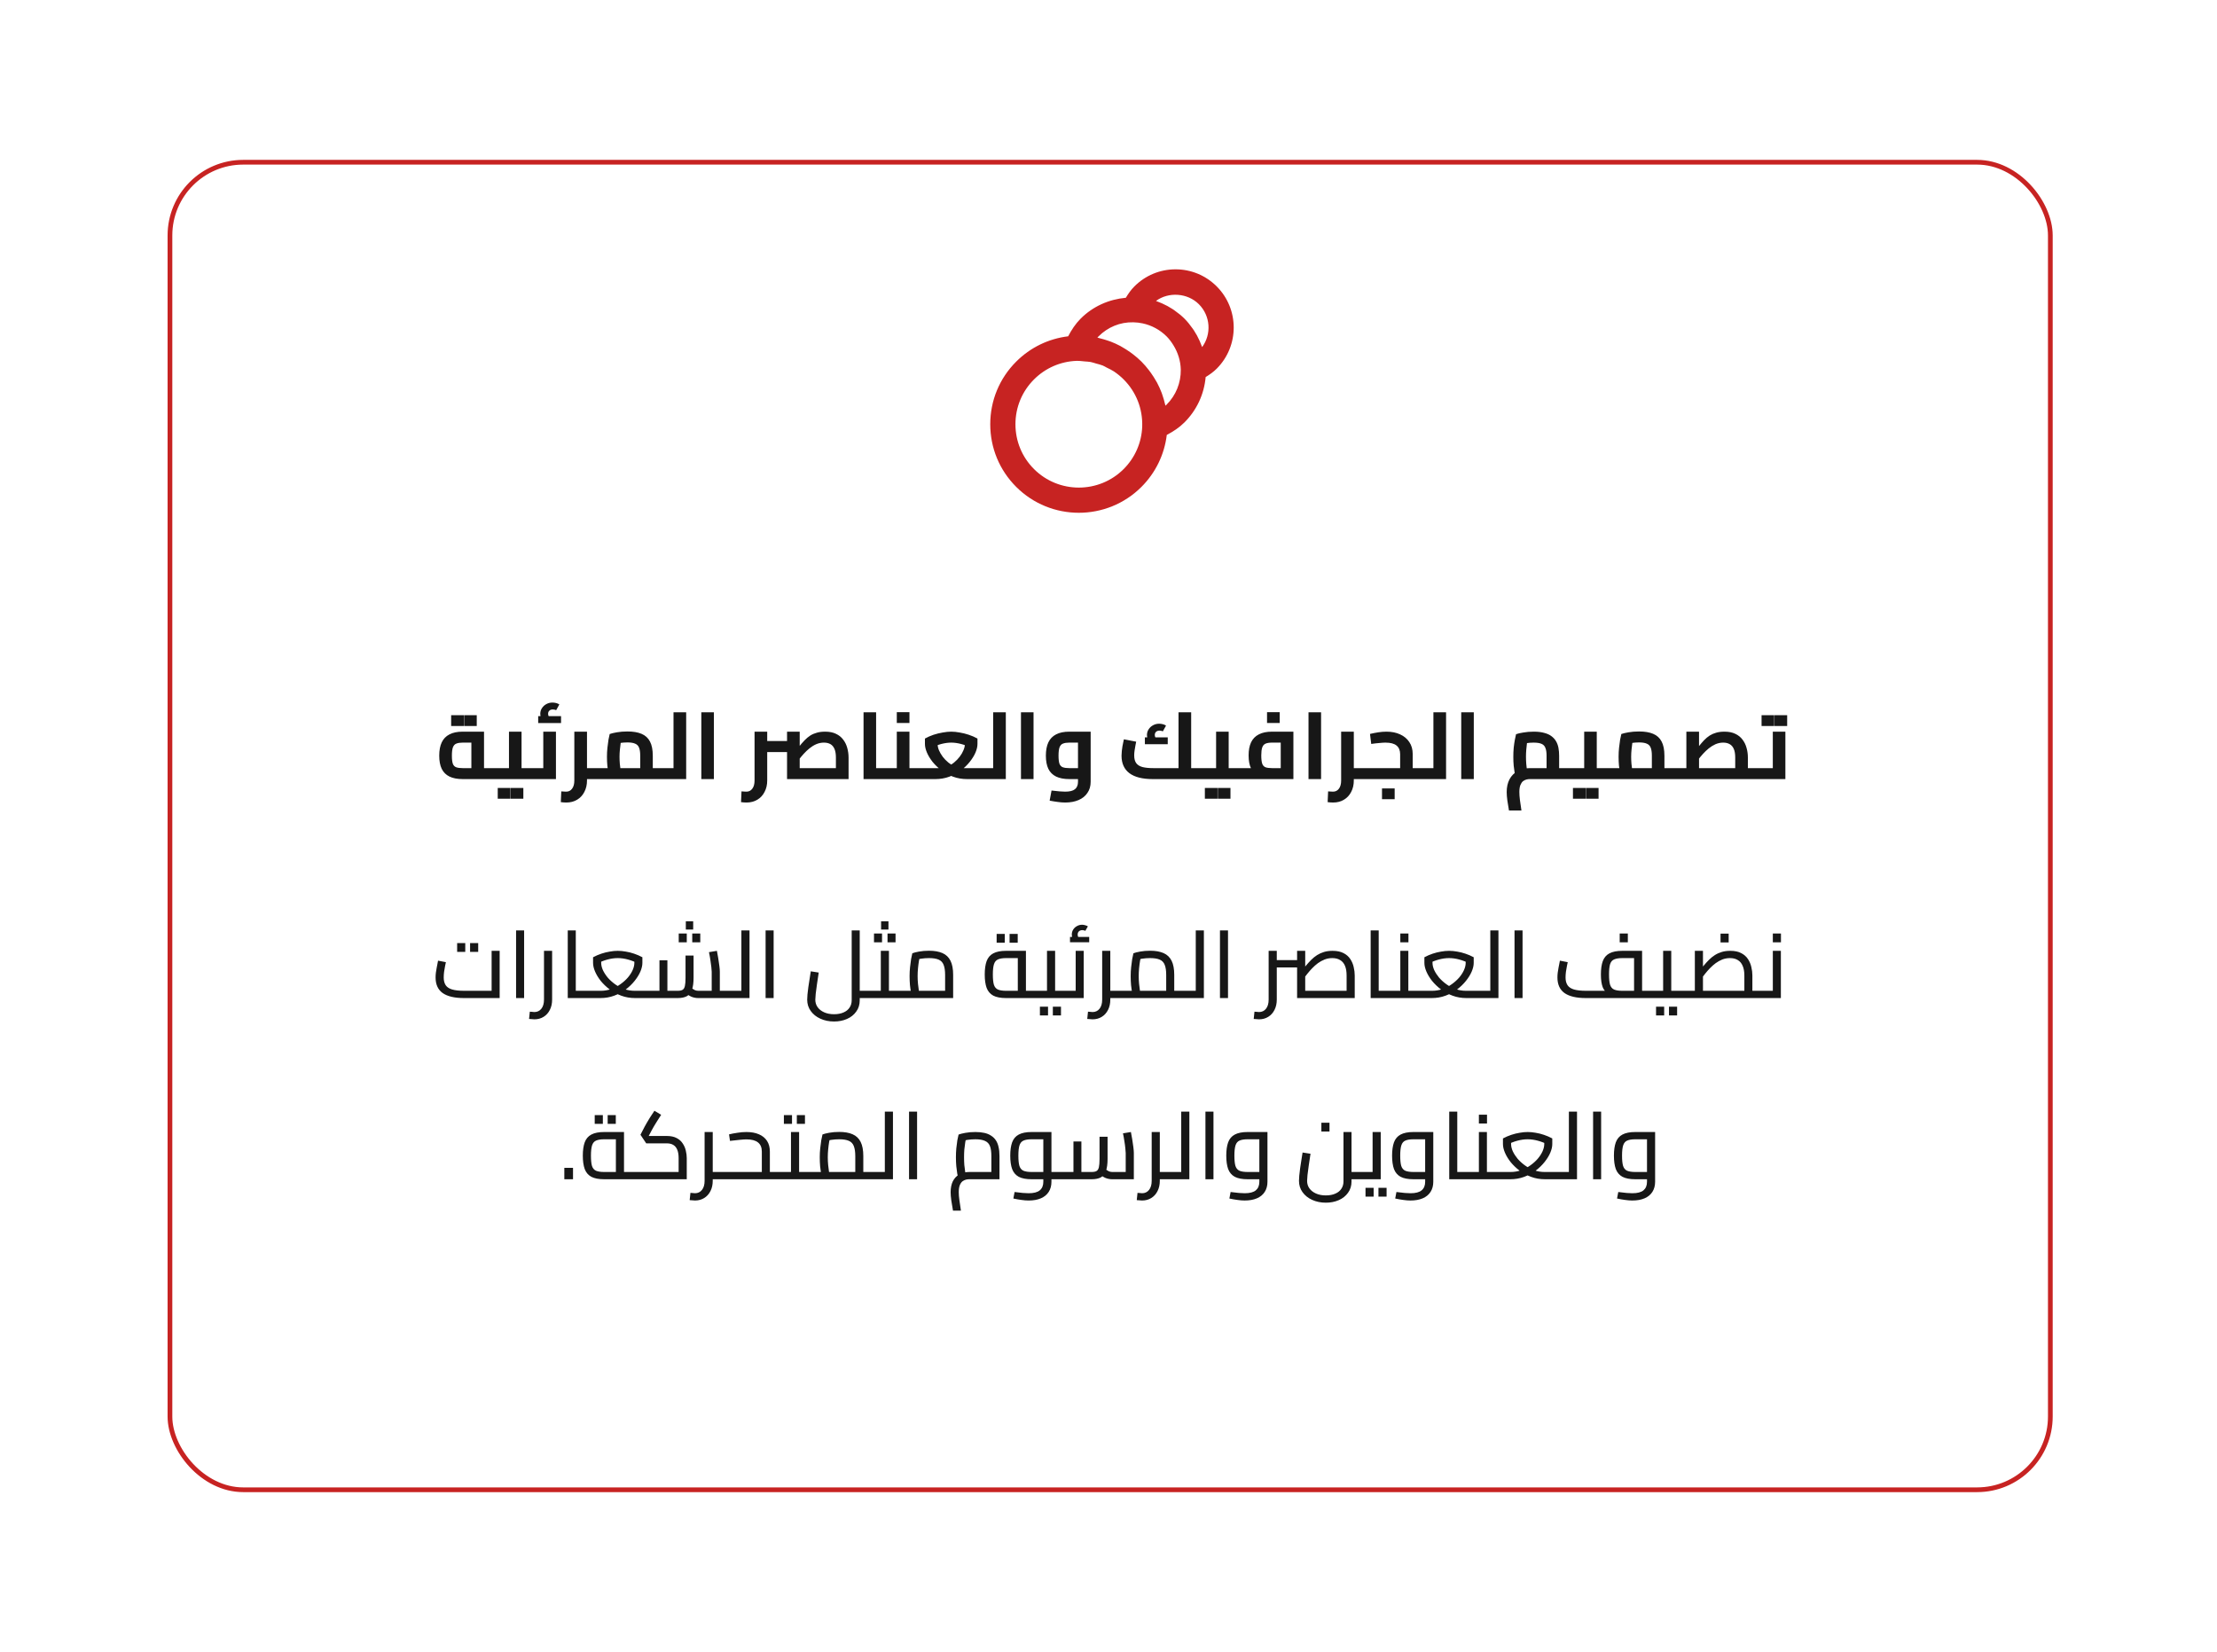 <svg width="208" height="155" viewBox="0 0 208 155" fill="none" xmlns="http://www.w3.org/2000/svg">
<g filter="url(#filter0_d_546_9280)">
<rect x="15.724" y="10" width="176.862" height="125" rx="7.092" fill="white"/>
<rect x="15.945" y="10.222" width="176.418" height="124.557" rx="6.871" stroke="#C72322" stroke-width="0.443"/>
<path d="M95.34 40.682C96.96 42.302 99.088 43.112 101.216 43.112C103.345 43.112 105.472 42.302 107.093 40.682C108.419 39.356 109.245 37.647 109.468 35.806C110.071 35.492 110.639 35.12 111.126 34.633C112.279 33.48 112.97 31.992 113.116 30.377C113.491 30.151 113.844 29.898 114.151 29.592C116.279 27.463 116.279 24 114.151 21.871C113.117 20.838 111.747 20.27 110.291 20.27C108.833 20.27 107.462 20.839 106.43 21.871C106.116 22.186 105.858 22.551 105.627 22.938C104.026 23.087 102.538 23.746 101.387 24.896C100.901 25.384 100.53 25.952 100.215 26.554C98.376 26.776 96.666 27.602 95.34 28.929C93.77 30.497 92.906 32.584 92.906 34.806C92.906 37.026 93.77 39.113 95.34 40.682ZM112.479 23.543C113.573 24.637 113.675 26.354 112.785 27.565C112.742 27.437 112.685 27.316 112.634 27.191C112.608 27.125 112.583 27.058 112.554 26.992C112.401 26.646 112.22 26.314 112.012 25.996C111.971 25.934 111.928 25.876 111.885 25.816C111.658 25.492 111.411 25.18 111.126 24.895C110.841 24.61 110.529 24.363 110.205 24.135C110.145 24.093 110.087 24.049 110.025 24.009C109.706 23.8 109.372 23.618 109.024 23.465C108.961 23.437 108.897 23.414 108.833 23.388C108.708 23.337 108.585 23.28 108.456 23.236C109.638 22.362 111.417 22.482 112.479 23.543ZM103.06 26.567C103.932 25.694 105.086 25.209 106.332 25.24C106.628 25.246 106.919 25.28 107.202 25.341C108.051 25.523 108.83 25.944 109.455 26.567C109.708 26.821 109.916 27.108 110.1 27.407C110.518 28.088 110.763 28.865 110.782 29.685C110.796 30.927 110.326 32.09 109.455 32.961C109.419 32.997 109.383 33.031 109.347 33.065C109.336 33.009 109.313 32.957 109.3 32.902C109.236 32.625 109.157 32.353 109.065 32.085C109.039 32.01 109.017 31.933 108.988 31.859C108.864 31.531 108.72 31.212 108.555 30.903C108.52 30.837 108.478 30.774 108.441 30.709C108.3 30.461 108.145 30.219 107.977 29.985C107.919 29.904 107.862 29.824 107.801 29.745C107.582 29.462 107.351 29.186 107.093 28.929C106.838 28.674 106.565 28.445 106.285 28.228C106.197 28.16 106.107 28.096 106.016 28.032C105.805 27.881 105.588 27.743 105.365 27.614C105.274 27.561 105.185 27.503 105.092 27.454C104.8 27.3 104.501 27.164 104.194 27.047C104.082 27.004 103.967 26.97 103.853 26.932C103.63 26.858 103.404 26.792 103.175 26.737C103.101 26.719 103.031 26.689 102.957 26.674C102.99 26.638 103.025 26.602 103.06 26.567ZM97.011 30.6C98.081 29.53 99.5 28.911 101.002 28.859C101.264 28.851 101.514 28.888 101.768 28.911C101.953 28.928 102.142 28.931 102.323 28.965C102.497 28.997 102.659 29.059 102.828 29.106C103.043 29.166 103.262 29.215 103.468 29.299C103.599 29.352 103.718 29.433 103.845 29.496C104.067 29.606 104.294 29.708 104.502 29.846C104.827 30.065 105.136 30.314 105.421 30.6C106.596 31.775 107.214 33.343 107.163 35.018C107.109 36.522 106.492 37.94 105.421 39.011C103.104 41.328 99.329 41.328 97.011 39.011C95.888 37.888 95.27 36.394 95.27 34.805C95.27 33.217 95.888 31.723 97.011 30.6Z" fill="#C72322"/>
<path d="M43.408 68.099C42.906 68.099 42.492 68.019 42.167 67.86C41.842 67.7 41.6 67.458 41.44 67.133C41.286 66.808 41.209 66.397 41.209 65.901C41.209 65.404 41.286 64.991 41.44 64.66C41.6 64.323 41.842 64.072 42.167 63.906C42.492 63.735 42.906 63.649 43.408 63.649H45.412V67.541H44.224V64.42L44.516 64.677H43.408C43.166 64.677 42.971 64.707 42.823 64.766C42.675 64.819 42.566 64.934 42.495 65.112C42.43 65.283 42.397 65.546 42.397 65.901C42.397 66.238 42.427 66.492 42.486 66.663C42.551 66.829 42.657 66.938 42.805 66.991C42.953 67.044 43.154 67.071 43.408 67.071H46.343V68.099H43.408ZM46.343 68.099V67.071C46.413 67.071 46.461 67.118 46.484 67.213C46.508 67.301 46.52 67.425 46.52 67.585C46.52 67.739 46.508 67.863 46.484 67.957C46.461 68.052 46.413 68.099 46.343 68.099ZM42.327 63.117V62.106H43.514V63.117H42.327ZM43.541 63.117V62.106H44.729V63.117H43.541ZM48.932 68.099V67.071H50.041V68.099H48.932ZM50.041 68.099V67.071C50.111 67.071 50.159 67.118 50.182 67.213C50.206 67.301 50.218 67.425 50.218 67.585C50.218 67.739 50.206 67.863 50.182 67.957C50.159 68.052 50.111 68.099 50.041 68.099ZM46.344 68.099V67.071H48.445L47.753 67.647V63.649H48.932V68.099H46.344ZM46.344 68.099C46.273 68.099 46.225 68.052 46.202 67.957C46.178 67.863 46.166 67.739 46.166 67.585C46.166 67.425 46.178 67.301 46.202 67.213C46.225 67.118 46.273 67.071 46.344 67.071V68.099ZM46.698 69.943V68.933H47.886V69.943H46.698ZM47.913 69.943V68.933H49.101V69.943H47.913ZM50.041 68.099V67.071H51.663L50.971 67.647V63.649H52.159V68.099H50.041ZM50.041 68.099C49.969 68.099 49.922 68.052 49.899 67.957C49.875 67.863 49.863 67.739 49.863 67.585C49.863 67.425 49.875 67.301 49.899 67.213C49.922 67.118 49.969 67.071 50.041 67.071V68.099ZM51.033 62.771C50.921 62.635 50.835 62.505 50.776 62.381C50.717 62.257 50.688 62.124 50.688 61.982C50.688 61.781 50.741 61.601 50.847 61.441C50.954 61.276 51.093 61.149 51.264 61.06C51.435 60.966 51.624 60.919 51.831 60.919C51.944 60.919 52.059 60.933 52.177 60.963C52.295 60.992 52.396 61.037 52.478 61.096L52.177 61.636C52.124 61.607 52.071 61.589 52.017 61.583C51.97 61.572 51.92 61.566 51.867 61.566C51.725 61.566 51.615 61.604 51.539 61.681C51.462 61.752 51.423 61.849 51.423 61.973C51.423 62.044 51.438 62.112 51.468 62.177C51.497 62.242 51.542 62.313 51.601 62.39L51.033 62.771ZM50.493 62.842V62.195H52.638V62.842H50.493ZM54.859 68.099V67.071H56.002V68.099H54.859ZM53.139 70.298C53.062 70.298 52.98 70.295 52.891 70.289C52.802 70.283 52.711 70.274 52.616 70.262L52.66 69.252C52.755 69.258 52.844 69.264 52.926 69.269C53.015 69.275 53.08 69.278 53.121 69.278C53.352 69.278 53.535 69.187 53.671 69.004C53.813 68.82 53.884 68.563 53.884 68.232V63.649H55.072V68.232C55.072 68.634 54.989 68.992 54.824 69.305C54.664 69.618 54.439 69.861 54.15 70.032C53.86 70.209 53.523 70.298 53.139 70.298ZM56.002 68.099V67.071C56.074 67.071 56.121 67.118 56.144 67.213C56.168 67.301 56.18 67.425 56.18 67.585C56.18 67.739 56.168 67.863 56.144 67.957C56.121 68.052 56.074 68.099 56.002 68.099ZM61.245 68.099V67.071H62.184V68.099H61.245ZM56.005 68.099V67.071H60.606L60.066 67.532V65.901C60.066 65.582 60.03 65.333 59.959 65.156C59.888 64.973 59.764 64.846 59.587 64.775C59.416 64.698 59.176 64.66 58.869 64.66C58.627 64.66 58.387 64.677 58.151 64.713C57.92 64.742 57.74 64.784 57.61 64.837L58.346 64.145C58.31 64.281 58.275 64.453 58.239 64.66C58.21 64.866 58.183 65.088 58.16 65.325C58.136 65.555 58.124 65.782 58.124 66.007C58.124 66.214 58.133 66.43 58.151 66.654C58.175 66.879 58.198 67.077 58.222 67.248C58.251 67.42 58.275 67.538 58.293 67.603L57.167 67.913C57.143 67.83 57.114 67.695 57.078 67.505C57.043 67.316 57.01 67.092 56.981 66.832C56.957 66.572 56.945 66.297 56.945 66.007C56.945 65.712 56.96 65.428 56.989 65.156C57.019 64.878 57.052 64.63 57.087 64.411C57.128 64.187 57.167 64.007 57.202 63.871C57.344 63.817 57.566 63.764 57.867 63.711C58.169 63.658 58.502 63.631 58.869 63.631C59.401 63.631 59.841 63.705 60.19 63.853C60.544 64.001 60.807 64.24 60.979 64.571C61.156 64.902 61.245 65.348 61.245 65.91V68.099H56.005ZM56.005 68.099C55.934 68.099 55.887 68.052 55.864 67.957C55.84 67.863 55.828 67.739 55.828 67.585C55.828 67.425 55.84 67.301 55.864 67.213C55.887 67.118 55.934 67.071 56.005 67.071V68.099ZM62.184 68.099V67.071C62.255 67.071 62.303 67.118 62.326 67.213C62.35 67.301 62.362 67.425 62.362 67.585C62.362 67.739 62.35 67.863 62.326 67.957C62.303 68.052 62.255 68.099 62.184 68.099ZM63.189 68.099V61.832H64.377V68.099H63.189ZM62.187 68.099V67.071H63.189V68.099H62.187ZM62.187 68.099C62.116 68.099 62.069 68.052 62.045 67.957C62.021 67.863 62.01 67.739 62.01 67.585C62.01 67.425 62.021 67.301 62.045 67.213C62.069 67.118 62.116 67.071 62.187 67.071V68.099ZM65.798 68.099V61.832H66.978V68.099H65.798ZM75.029 68.099V67.071H79.427L78.425 67.94V66.078C78.425 65.741 78.38 65.472 78.292 65.271C78.203 65.064 78.076 64.914 77.911 64.819C77.745 64.725 77.541 64.677 77.299 64.677C77.045 64.677 76.802 64.728 76.572 64.828C76.347 64.928 76.138 65.058 75.942 65.218C75.748 65.378 75.567 65.549 75.402 65.732C75.236 65.915 75.088 66.093 74.959 66.264C74.828 66.43 74.716 66.572 74.622 66.69L74.356 65.83C74.58 65.552 74.781 65.298 74.959 65.067C75.142 64.837 75.319 64.633 75.49 64.456C75.662 64.278 75.839 64.131 76.022 64.012C76.211 63.894 76.418 63.806 76.643 63.746C76.867 63.681 77.127 63.649 77.423 63.649C77.819 63.649 78.156 63.717 78.434 63.853C78.711 63.983 78.936 64.163 79.107 64.394C79.285 64.624 79.412 64.884 79.489 65.174C79.571 65.463 79.613 65.765 79.613 66.078V68.099H75.029ZM71.98 65.564V64.527H73.841V65.564H71.98ZM73.841 68.099V63.649H75.029V68.099H73.841ZM70.047 70.298C69.97 70.298 69.888 70.295 69.799 70.289C69.71 70.283 69.619 70.274 69.524 70.262L69.568 69.252C69.663 69.258 69.752 69.264 69.834 69.269C69.923 69.275 69.988 69.278 70.029 69.278C70.26 69.278 70.443 69.187 70.579 69.004C70.721 68.82 70.792 68.563 70.792 68.232V63.649H71.98V68.232C71.98 68.634 71.897 68.992 71.731 69.305C71.572 69.618 71.347 69.861 71.058 70.032C70.768 70.209 70.431 70.298 70.047 70.298ZM82.197 68.099V67.071H83.208V68.099H82.197ZM81.018 68.099V61.832H82.197V68.099H81.018ZM83.208 68.099V67.071C83.279 67.071 83.326 67.118 83.35 67.213C83.374 67.301 83.385 67.425 83.385 67.585C83.385 67.739 83.374 67.863 83.35 67.957C83.326 68.052 83.279 68.099 83.208 68.099ZM85.326 68.099V67.071H86.257V68.099H85.326ZM83.207 68.099V67.071H84.83L84.138 67.647V63.649H85.326V68.099H83.207ZM83.207 68.099C83.136 68.099 83.089 68.052 83.065 67.957C83.042 67.863 83.03 67.739 83.03 67.585C83.03 67.425 83.042 67.301 83.065 67.213C83.089 67.118 83.136 67.071 83.207 67.071V68.099ZM86.257 68.099V67.071C86.328 67.071 86.375 67.118 86.399 67.213C86.422 67.301 86.434 67.425 86.434 67.585C86.434 67.739 86.422 67.863 86.399 67.957C86.375 68.052 86.328 68.099 86.257 68.099ZM84.138 62.833V61.823H85.326V62.833H84.138ZM86.255 68.099V67.071H88.134C88.388 67.071 88.633 67.024 88.87 66.929C89.106 66.829 89.322 66.699 89.517 66.539C89.718 66.374 89.892 66.193 90.04 65.998C90.194 65.797 90.312 65.593 90.395 65.386C90.483 65.18 90.528 64.985 90.528 64.801V64.234L91.095 65.174C90.788 65.008 90.475 64.884 90.155 64.801C89.836 64.719 89.532 64.677 89.242 64.677C88.959 64.677 88.654 64.719 88.329 64.801C88.01 64.884 87.7 65.008 87.398 65.174L87.966 64.234V64.801C87.966 64.985 88.007 65.18 88.09 65.386C88.178 65.593 88.297 65.797 88.444 65.998C88.592 66.193 88.766 66.374 88.967 66.539C89.168 66.699 89.387 66.829 89.623 66.929C89.86 67.024 90.102 67.071 90.35 67.071H92.177V68.099H90.723C90.262 68.099 89.83 68.025 89.428 67.878C89.026 67.73 88.663 67.535 88.338 67.293C88.013 67.044 87.732 66.775 87.496 66.486C87.265 66.19 87.088 65.898 86.964 65.608C86.84 65.313 86.778 65.044 86.778 64.801V64.296C87.032 64.154 87.301 64.036 87.584 63.941C87.874 63.847 88.161 63.776 88.444 63.729C88.734 63.675 89 63.649 89.242 63.649C89.49 63.649 89.756 63.675 90.04 63.729C90.324 63.776 90.608 63.847 90.891 63.941C91.181 64.036 91.453 64.154 91.707 64.296V64.801C91.707 65.044 91.645 65.313 91.521 65.608C91.397 65.898 91.216 66.19 90.98 66.486C90.749 66.775 90.472 67.044 90.147 67.293C89.821 67.535 89.458 67.73 89.056 67.878C88.654 68.025 88.223 68.099 87.762 68.099H86.255ZM86.255 68.099C86.184 68.099 86.136 68.052 86.113 67.957C86.089 67.863 86.077 67.739 86.077 67.585C86.077 67.425 86.089 67.301 86.113 67.213C86.136 67.118 86.184 67.071 86.255 67.071V68.099ZM92.177 68.099V67.071C92.248 67.071 92.295 67.118 92.319 67.213C92.342 67.301 92.354 67.425 92.354 67.585C92.354 67.739 92.342 67.863 92.319 67.957C92.295 68.052 92.248 68.099 92.177 68.099ZM93.178 68.099V61.832H94.366V68.099H93.178ZM92.176 68.099V67.071H93.178V68.099H92.176ZM92.176 68.099C92.105 68.099 92.058 68.052 92.034 67.957C92.011 67.863 91.999 67.739 91.999 67.585C91.999 67.425 92.011 67.301 92.034 67.213C92.058 67.118 92.105 67.071 92.176 67.071V68.099ZM95.788 68.099V61.832H96.967V68.099H95.788ZM99.932 70.298C99.713 70.298 99.483 70.28 99.241 70.245C99.004 70.215 98.75 70.174 98.478 70.121L98.656 69.172C98.951 69.207 99.202 69.234 99.409 69.252C99.616 69.269 99.79 69.278 99.932 69.278C100.358 69.278 100.665 69.202 100.854 69.048C101.043 68.894 101.138 68.664 101.138 68.356V64.465L101.43 64.677H100.322C100.08 64.677 99.885 64.707 99.737 64.766C99.589 64.819 99.48 64.934 99.409 65.112C99.344 65.283 99.312 65.546 99.312 65.901C99.312 66.238 99.341 66.492 99.4 66.663C99.465 66.829 99.572 66.938 99.719 66.991C99.867 67.044 100.068 67.071 100.322 67.071H101.138V68.099H100.322C99.82 68.099 99.406 68.019 99.081 67.86C98.756 67.7 98.514 67.458 98.354 67.133C98.201 66.808 98.124 66.397 98.124 65.901C98.124 65.404 98.201 64.991 98.354 64.66C98.514 64.323 98.756 64.072 99.081 63.906C99.406 63.735 99.82 63.649 100.322 63.649H102.326V68.356C102.326 68.758 102.225 69.104 102.024 69.394C101.829 69.689 101.552 69.914 101.191 70.067C100.836 70.221 100.417 70.298 99.932 70.298ZM111.756 68.099V67.071H112.687V68.099H111.756ZM108.139 68.099C107.188 68.099 106.464 67.916 105.967 67.55C105.471 67.177 105.223 66.628 105.223 65.901C105.223 65.759 105.232 65.611 105.249 65.457C105.267 65.298 105.288 65.147 105.311 65.005C105.341 64.858 105.368 64.728 105.391 64.615C105.415 64.503 105.433 64.42 105.444 64.367L106.597 64.589C106.579 64.683 106.556 64.804 106.526 64.952C106.496 65.1 106.47 65.257 106.446 65.422C106.423 65.582 106.411 65.735 106.411 65.883C106.411 66.19 106.476 66.433 106.606 66.61C106.736 66.781 106.934 66.903 107.2 66.973C107.466 67.038 107.8 67.071 108.202 67.071H111.26L110.569 67.647V61.832H111.756V68.099H108.139ZM112.687 68.099V67.071C112.758 67.071 112.806 67.118 112.829 67.213C112.853 67.301 112.865 67.425 112.865 67.585C112.865 67.739 112.853 67.863 112.829 67.957C112.806 68.052 112.758 68.099 112.687 68.099ZM107.953 64.757C107.841 64.621 107.755 64.491 107.696 64.367C107.637 64.243 107.608 64.11 107.608 63.968C107.608 63.767 107.661 63.587 107.767 63.427C107.874 63.262 108.012 63.135 108.184 63.046C108.355 62.952 108.544 62.904 108.751 62.904C108.863 62.904 108.979 62.919 109.097 62.949C109.215 62.978 109.316 63.023 109.398 63.082L109.097 63.622C109.044 63.593 108.991 63.575 108.937 63.569C108.89 63.557 108.84 63.551 108.787 63.551C108.645 63.551 108.535 63.59 108.459 63.667C108.382 63.738 108.343 63.835 108.343 63.959C108.343 64.03 108.358 64.098 108.388 64.163C108.417 64.228 108.462 64.299 108.521 64.376L107.953 64.757ZM107.413 64.828V64.181H109.558V64.828H107.413ZM115.275 68.099V67.071H116.383V68.099H115.275ZM116.383 68.099V67.071C116.454 67.071 116.501 67.118 116.525 67.213C116.548 67.301 116.56 67.425 116.56 67.585C116.56 67.739 116.548 67.863 116.525 67.957C116.501 68.052 116.454 68.099 116.383 68.099ZM112.686 68.099V67.071H114.787L114.095 67.647V63.649H115.275V68.099H112.686ZM112.686 68.099C112.615 68.099 112.568 68.052 112.544 67.957C112.52 67.863 112.509 67.739 112.509 67.585C112.509 67.425 112.52 67.301 112.544 67.213C112.568 67.118 112.615 67.071 112.686 67.071V68.099ZM113.041 69.943V68.933H114.228V69.943H113.041ZM114.255 69.943V68.933H115.443V69.943H114.255ZM116.383 68.099V67.071H120.523L120.159 67.381V64.42L120.461 64.677H119.344C119.084 64.677 118.88 64.71 118.732 64.775C118.584 64.84 118.481 64.961 118.422 65.138C118.363 65.31 118.333 65.555 118.333 65.874C118.333 66.223 118.363 66.483 118.422 66.654C118.481 66.82 118.584 66.932 118.732 66.991C118.88 67.044 119.084 67.071 119.344 67.071V67.993C118.841 67.993 118.428 67.922 118.102 67.78C117.777 67.638 117.535 67.414 117.376 67.106C117.222 66.793 117.145 66.382 117.145 65.874C117.145 65.389 117.222 64.982 117.376 64.651C117.535 64.32 117.777 64.072 118.102 63.906C118.428 63.735 118.841 63.649 119.344 63.649H121.347V68.099H116.383ZM116.383 68.099C116.312 68.099 116.264 68.052 116.241 67.957C116.217 67.863 116.205 67.739 116.205 67.585C116.205 67.425 116.217 67.301 116.241 67.213C116.264 67.118 116.312 67.071 116.383 67.071V68.099ZM118.874 62.833V61.823H120.062V62.833H118.874ZM122.765 68.099V61.832H123.944V68.099H122.765ZM126.802 68.099V67.071H127.946V68.099H126.802ZM125.083 70.298C125.006 70.298 124.923 70.295 124.834 70.289C124.746 70.283 124.654 70.274 124.56 70.262L124.604 69.252C124.698 69.258 124.787 69.264 124.87 69.269C124.959 69.275 125.024 69.278 125.065 69.278C125.295 69.278 125.479 69.187 125.615 69.004C125.756 68.82 125.827 68.563 125.827 68.232V63.649H127.015V68.232C127.015 68.634 126.933 68.992 126.767 69.305C126.607 69.618 126.383 69.861 126.093 70.032C125.804 70.209 125.467 70.298 125.083 70.298ZM127.946 68.099V67.071C128.017 67.071 128.064 67.118 128.088 67.213C128.112 67.301 128.123 67.425 128.123 67.585C128.123 67.739 128.112 67.863 128.088 67.957C128.064 68.052 128.017 68.099 127.946 68.099ZM132.541 68.099V67.071H133.481V68.099H132.541ZM127.949 68.099V67.071H131.761L131.362 67.399V65.759C131.362 65.404 131.25 65.135 131.025 64.952C130.807 64.769 130.458 64.677 129.979 64.677C129.843 64.677 129.657 64.689 129.421 64.713C129.184 64.731 128.927 64.76 128.649 64.801L128.534 63.862C128.788 63.803 129.045 63.752 129.305 63.711C129.571 63.67 129.831 63.649 130.086 63.649C130.57 63.649 130.996 63.735 131.362 63.906C131.729 64.072 132.015 64.311 132.222 64.624C132.435 64.937 132.541 65.316 132.541 65.759V68.099H127.949ZM127.949 68.099C127.878 68.099 127.831 68.052 127.807 67.957C127.784 67.863 127.772 67.739 127.772 67.585C127.772 67.425 127.784 67.301 127.807 67.213C127.831 67.118 127.878 67.071 127.949 67.071V68.099ZM133.481 68.099V67.071C133.546 67.071 133.59 67.118 133.614 67.213C133.643 67.301 133.658 67.425 133.658 67.585C133.658 67.739 133.643 67.863 133.614 67.957C133.59 68.052 133.546 68.099 133.481 68.099ZM129.66 69.988V68.977H130.848V69.988H129.66ZM134.483 68.099V61.832H135.671V68.099H134.483ZM133.481 68.099V67.071H134.483V68.099H133.481ZM133.481 68.099C133.41 68.099 133.363 68.052 133.339 67.957C133.316 67.863 133.304 67.739 133.304 67.585C133.304 67.425 133.316 67.301 133.339 67.213C133.363 67.118 133.41 67.071 133.481 67.071V68.099ZM137.093 68.099V61.832H138.272V68.099H137.093ZM146.279 68.099V67.071H147.219V68.099H146.279ZM141.572 71.043C141.519 70.723 141.468 70.413 141.421 70.112C141.38 69.81 141.359 69.544 141.359 69.314C141.359 68.853 141.448 68.454 141.625 68.117C141.802 67.786 142.054 67.529 142.379 67.346C142.704 67.162 143.088 67.071 143.531 67.071C143.62 67.071 143.729 67.071 143.859 67.071C143.995 67.071 144.152 67.071 144.329 67.071C144.506 67.071 144.704 67.071 144.923 67.071C145.142 67.071 145.381 67.071 145.641 67.071L145.1 67.585V65.91C145.1 65.602 145.065 65.36 144.994 65.183C144.929 64.999 144.808 64.869 144.63 64.793C144.459 64.716 144.208 64.677 143.877 64.677C143.652 64.677 143.422 64.695 143.185 64.731C142.955 64.76 142.772 64.801 142.636 64.855L143.38 64.163C143.339 64.305 143.301 64.482 143.265 64.695C143.236 64.908 143.212 65.129 143.194 65.36C143.176 65.585 143.168 65.797 143.168 65.998C143.168 66.217 143.176 66.439 143.194 66.663C143.212 66.882 143.233 67.077 143.256 67.248C143.286 67.42 143.309 67.538 143.327 67.603L142.201 67.913C142.172 67.83 142.139 67.695 142.104 67.505C142.074 67.316 142.045 67.095 142.015 66.84C141.991 66.58 141.98 66.306 141.98 66.016C141.98 65.726 141.991 65.446 142.015 65.174C142.045 64.896 142.08 64.648 142.121 64.429C142.163 64.204 142.201 64.024 142.237 63.888C142.39 63.829 142.618 63.776 142.919 63.729C143.221 63.675 143.546 63.649 143.895 63.649C144.279 63.649 144.607 63.687 144.879 63.764C145.156 63.835 145.384 63.938 145.561 64.075C145.744 64.21 145.889 64.373 145.996 64.562C146.102 64.745 146.176 64.952 146.217 65.183C146.259 65.413 146.279 65.658 146.279 65.918V68.099C146.019 68.099 145.747 68.099 145.464 68.099C145.186 68.099 144.914 68.099 144.648 68.099C144.388 68.099 144.158 68.099 143.957 68.099C143.762 68.099 143.62 68.099 143.531 68.099C143.437 68.099 143.333 68.111 143.221 68.135C143.108 68.164 142.999 68.218 142.893 68.294C142.792 68.377 142.71 68.498 142.645 68.658C142.58 68.823 142.547 69.042 142.547 69.314C142.547 69.527 142.565 69.775 142.6 70.058C142.642 70.342 142.689 70.67 142.742 71.043H141.572ZM147.219 68.099V67.071C147.284 67.071 147.328 67.118 147.352 67.213C147.382 67.301 147.396 67.425 147.396 67.585C147.396 67.739 147.382 67.863 147.352 67.957C147.328 68.052 147.284 68.099 147.219 68.099ZM149.809 68.099V67.071H150.917V68.099H149.809ZM150.917 68.099V67.071C150.988 67.071 151.036 67.118 151.059 67.213C151.083 67.301 151.095 67.425 151.095 67.585C151.095 67.739 151.083 67.863 151.059 67.957C151.036 68.052 150.988 68.099 150.917 68.099ZM147.221 68.099V67.071H149.322L148.63 67.647V63.649H149.809V68.099H147.221ZM147.221 68.099C147.15 68.099 147.102 68.052 147.079 67.957C147.055 67.863 147.043 67.739 147.043 67.585C147.043 67.425 147.055 67.301 147.079 67.213C147.102 67.118 147.15 67.071 147.221 67.071V68.099ZM147.575 69.943V68.933H148.763V69.943H147.575ZM148.79 69.943V68.933H149.978V69.943H148.79ZM156.157 68.099V67.071H157.096V68.099H156.157ZM150.917 68.099V67.071H155.518L154.978 67.532V65.901C154.978 65.582 154.942 65.333 154.871 65.156C154.8 64.973 154.676 64.846 154.499 64.775C154.327 64.698 154.088 64.66 153.781 64.66C153.538 64.66 153.299 64.677 153.063 64.713C152.832 64.742 152.652 64.784 152.522 64.837L153.258 64.145C153.222 64.281 153.187 64.453 153.151 64.66C153.122 64.866 153.095 65.088 153.072 65.325C153.048 65.555 153.036 65.782 153.036 66.007C153.036 66.214 153.045 66.43 153.063 66.654C153.086 66.879 153.11 67.077 153.134 67.248C153.163 67.42 153.187 67.538 153.205 67.603L152.079 67.913C152.055 67.83 152.025 67.695 151.99 67.505C151.955 67.316 151.922 67.092 151.892 66.832C151.869 66.572 151.857 66.297 151.857 66.007C151.857 65.712 151.872 65.428 151.901 65.156C151.931 64.878 151.963 64.63 151.999 64.411C152.04 64.187 152.079 64.007 152.114 63.871C152.256 63.817 152.478 63.764 152.779 63.711C153.08 63.658 153.414 63.631 153.781 63.631C154.313 63.631 154.753 63.705 155.102 63.853C155.456 64.001 155.719 64.24 155.891 64.571C156.068 64.902 156.157 65.348 156.157 65.91V68.099H150.917ZM150.917 68.099C150.846 68.099 150.799 68.052 150.775 67.957C150.752 67.863 150.74 67.739 150.74 67.585C150.74 67.425 150.752 67.301 150.775 67.213C150.799 67.118 150.846 67.071 150.917 67.071V68.099ZM157.096 68.099V67.071C157.167 67.071 157.215 67.118 157.238 67.213C157.262 67.301 157.274 67.425 157.274 67.585C157.274 67.739 157.262 67.863 157.238 67.957C157.215 68.052 157.167 68.099 157.096 68.099ZM163.987 68.099V67.071H164.918V68.099H163.987ZM157.099 68.099V67.071H163.801L162.799 67.94V66.078C162.799 65.741 162.755 65.472 162.666 65.271C162.577 65.064 162.447 64.914 162.276 64.819C162.111 64.725 161.91 64.677 161.673 64.677C161.419 64.677 161.177 64.728 160.946 64.828C160.722 64.928 160.512 65.058 160.317 65.218C160.122 65.378 159.941 65.549 159.776 65.732C159.611 65.915 159.463 66.093 159.333 66.264C159.203 66.43 159.09 66.572 158.996 66.69L158.73 65.83C158.96 65.552 159.167 65.298 159.35 65.067C159.534 64.837 159.708 64.633 159.874 64.456C160.045 64.278 160.222 64.131 160.405 64.012C160.595 63.894 160.798 63.806 161.017 63.746C161.242 63.681 161.502 63.649 161.797 63.649C162.193 63.649 162.53 63.717 162.808 63.853C163.086 63.983 163.31 64.163 163.482 64.394C163.659 64.624 163.786 64.884 163.863 65.174C163.946 65.463 163.987 65.765 163.987 66.078V68.099H157.099ZM158.216 67.071V63.649H159.404V67.071H158.216ZM157.099 68.099C157.028 68.099 156.981 68.052 156.957 67.957C156.933 67.863 156.921 67.739 156.921 67.585C156.921 67.425 156.933 67.301 156.957 67.213C156.981 67.118 157.028 67.071 157.099 67.071V68.099ZM164.918 68.099V67.071C164.989 67.071 165.036 67.118 165.06 67.213C165.083 67.301 165.095 67.425 165.095 67.585C165.095 67.739 165.083 67.863 165.06 67.957C165.036 68.052 164.989 68.099 164.918 68.099ZM164.916 68.099V67.071H167.017L166.326 67.647V63.649H167.505V68.099H164.916ZM164.916 68.099C164.845 68.099 164.798 68.052 164.775 67.957C164.751 67.863 164.739 67.739 164.739 67.585C164.739 67.425 164.751 67.301 164.775 67.213C164.798 67.118 164.845 67.071 164.916 67.071V68.099ZM165.271 63.117V62.106H166.459V63.117H165.271ZM166.486 63.117V62.106H167.673V63.117H166.486Z" fill="#171717"/>
<path d="M43.536 88.645C42.649 88.645 41.981 88.489 41.532 88.175C41.089 87.856 40.867 87.369 40.867 86.713C40.867 86.571 40.876 86.42 40.894 86.261C40.917 86.095 40.944 85.936 40.974 85.782C41.003 85.622 41.03 85.486 41.053 85.374C41.077 85.256 41.092 85.176 41.098 85.135L41.834 85.277C41.816 85.365 41.789 85.492 41.754 85.658C41.724 85.823 41.695 85.998 41.665 86.181C41.642 86.364 41.63 86.541 41.63 86.713C41.63 87.008 41.692 87.251 41.816 87.44C41.94 87.623 42.141 87.756 42.419 87.839C42.702 87.921 43.078 87.963 43.544 87.963H46.124V84.213H46.878V88.645H43.536ZM42.889 84.31V83.486H43.651V84.31H42.889ZM44.103 84.31V83.486H44.865V84.31H44.103ZM48.419 88.645V82.298H49.173V88.645H48.419ZM50.134 90.64C50.057 90.64 49.977 90.634 49.894 90.622C49.806 90.616 49.72 90.611 49.637 90.605L49.708 89.922C49.791 89.928 49.871 89.934 49.948 89.94C50.019 89.951 50.081 89.957 50.134 89.957C50.406 89.957 50.624 89.854 50.79 89.647C50.955 89.44 51.038 89.154 51.038 88.787V84.213H51.8V88.787C51.8 89.154 51.73 89.476 51.588 89.754C51.446 90.037 51.248 90.256 50.994 90.41C50.745 90.563 50.459 90.64 50.134 90.64ZM54.021 88.645V87.963H55.094V88.645H54.021ZM53.267 88.645V82.298H54.021V88.645H53.267ZM55.094 88.645V87.963C55.171 87.963 55.218 87.992 55.236 88.051C55.259 88.111 55.271 88.193 55.271 88.3C55.271 88.4 55.259 88.483 55.236 88.548C55.218 88.613 55.171 88.645 55.094 88.645ZM55.092 88.645V87.963H56.377C56.714 87.963 57.039 87.907 57.352 87.794C57.666 87.682 57.952 87.531 58.212 87.342C58.478 87.153 58.709 86.946 58.904 86.722C59.099 86.491 59.25 86.258 59.356 86.021C59.462 85.779 59.516 85.554 59.516 85.347V84.807L59.914 85.418C59.578 85.247 59.244 85.117 58.913 85.028C58.588 84.94 58.269 84.895 57.955 84.895C57.648 84.895 57.329 84.94 56.998 85.028C56.667 85.117 56.336 85.247 56.005 85.418L56.404 84.807V85.347C56.404 85.554 56.457 85.779 56.563 86.021C56.676 86.258 56.826 86.491 57.016 86.722C57.211 86.946 57.438 87.153 57.698 87.342C57.958 87.531 58.245 87.682 58.558 87.794C58.871 87.907 59.199 87.963 59.542 87.963H60.766V88.645H59.587C59.126 88.645 58.694 88.572 58.292 88.424C57.89 88.276 57.527 88.081 57.202 87.839C56.877 87.59 56.596 87.322 56.359 87.032C56.129 86.736 55.952 86.444 55.828 86.154C55.703 85.859 55.642 85.59 55.642 85.347V84.816C55.896 84.68 56.156 84.567 56.422 84.479C56.688 84.39 56.951 84.325 57.211 84.284C57.471 84.236 57.719 84.213 57.955 84.213C58.198 84.213 58.449 84.236 58.709 84.284C58.969 84.325 59.229 84.39 59.489 84.479C59.755 84.567 60.015 84.68 60.269 84.816V85.347C60.269 85.59 60.207 85.859 60.083 86.154C59.959 86.444 59.779 86.736 59.542 87.032C59.312 87.322 59.034 87.59 58.709 87.839C58.384 88.081 58.02 88.276 57.618 88.424C57.217 88.572 56.785 88.645 56.324 88.645H55.092ZM55.092 88.645C55.015 88.645 54.968 88.613 54.95 88.548C54.926 88.483 54.914 88.4 54.914 88.3C54.914 88.193 54.926 88.111 54.95 88.051C54.968 87.992 55.015 87.963 55.092 87.963V88.645ZM60.766 88.645V87.963C60.842 87.963 60.89 87.992 60.907 88.051C60.931 88.111 60.943 88.193 60.943 88.3C60.943 88.4 60.931 88.483 60.907 88.548C60.89 88.613 60.842 88.645 60.766 88.645ZM67.535 88.645V87.963H68.493V88.645H67.535ZM65.505 88.645C65.299 88.645 65.095 88.607 64.894 88.53C64.693 88.447 64.504 88.323 64.326 88.158L64.814 87.644C64.95 87.756 65.071 87.839 65.177 87.892C65.284 87.939 65.393 87.963 65.505 87.963H67.092L66.773 88.282V86.181C66.773 86.08 66.761 85.933 66.738 85.738C66.72 85.543 66.69 85.324 66.649 85.082C66.614 84.833 66.569 84.585 66.516 84.337L67.261 84.213C67.302 84.42 67.343 84.65 67.385 84.904C67.426 85.158 67.462 85.401 67.491 85.631C67.521 85.862 67.535 86.045 67.535 86.181V88.645H65.505ZM60.762 88.645V87.963H62.057L61.871 88.149V85.099H62.615V88.645H60.762ZM62.615 88.645V87.963H63.582C63.782 87.963 63.933 87.933 64.034 87.874C64.14 87.815 64.214 87.697 64.255 87.519C64.297 87.342 64.317 87.082 64.317 86.739V84.656H65.071V86.739C65.071 87.206 65.021 87.582 64.92 87.865C64.82 88.143 64.66 88.344 64.442 88.468C64.223 88.586 63.936 88.645 63.582 88.645H62.615ZM60.762 88.645C60.686 88.645 60.638 88.613 60.621 88.548C60.597 88.483 60.585 88.4 60.585 88.3C60.585 88.193 60.597 88.111 60.621 88.051C60.638 87.992 60.686 87.963 60.762 87.963V88.645ZM68.493 88.645V87.963C68.57 87.963 68.617 87.992 68.635 88.051C68.658 88.111 68.67 88.193 68.67 88.3C68.67 88.4 68.658 88.483 68.635 88.548C68.617 88.613 68.57 88.645 68.493 88.645ZM64.344 82.218V81.447H65.035V82.218H64.344ZM63.679 83.415V82.59H64.433V83.415H63.679ZM64.947 83.415V82.59H65.7V83.415H64.947ZM69.557 88.645V82.298H70.32V88.645H69.557ZM68.494 88.645V87.963H69.557V88.645H68.494ZM68.494 88.645C68.417 88.645 68.37 88.613 68.352 88.548C68.328 88.483 68.316 88.4 68.316 88.3C68.316 88.193 68.328 88.111 68.352 88.051C68.37 87.992 68.417 87.963 68.494 87.963V88.645ZM71.829 88.645V82.298H72.583V88.645H71.829ZM80.66 88.645V87.963H81.617V88.645H80.66ZM78.249 90.844C77.776 90.844 77.347 90.755 76.963 90.578C76.585 90.407 76.284 90.164 76.059 89.851C75.84 89.544 75.731 89.192 75.731 88.796C75.731 88.672 75.74 88.51 75.757 88.308C75.781 88.102 75.808 87.874 75.837 87.626C75.873 87.378 75.911 87.126 75.953 86.872C75.994 86.612 76.032 86.367 76.068 86.136L76.812 86.252C76.747 86.654 76.691 87.029 76.644 87.378C76.597 87.72 76.558 88.013 76.529 88.255C76.505 88.498 76.493 88.678 76.493 88.796C76.493 89.062 76.564 89.296 76.706 89.496C76.854 89.703 77.061 89.866 77.327 89.984C77.593 90.102 77.9 90.161 78.249 90.161C78.597 90.161 78.896 90.105 79.144 89.993C79.392 89.886 79.581 89.733 79.711 89.532C79.841 89.337 79.906 89.109 79.906 88.849V82.298H80.66V88.849C80.66 89.263 80.551 89.618 80.332 89.913C80.119 90.215 79.83 90.445 79.463 90.605C79.103 90.764 78.698 90.844 78.249 90.844ZM81.617 88.645V87.963C81.694 87.963 81.742 87.992 81.759 88.051C81.783 88.111 81.795 88.193 81.795 88.3C81.795 88.4 81.783 88.483 81.759 88.548C81.742 88.613 81.694 88.645 81.617 88.645ZM83.4 88.645V87.963H84.375V88.645H83.4ZM84.375 88.645V87.963C84.452 87.963 84.499 87.992 84.517 88.051C84.541 88.111 84.553 88.193 84.553 88.3C84.553 88.4 84.541 88.483 84.517 88.548C84.499 88.613 84.452 88.645 84.375 88.645ZM81.618 88.645V87.963H83.01L82.638 88.264V84.213H83.4V88.645H81.618ZM81.618 88.645C81.541 88.645 81.494 88.613 81.476 88.548C81.453 88.483 81.441 88.4 81.441 88.3C81.441 88.193 81.453 88.111 81.476 88.051C81.494 87.992 81.541 87.963 81.618 87.963V88.645ZM82.664 82.218V81.447H83.356V82.218H82.664ZM81.999 83.415V82.59H82.753V83.415H81.999ZM83.267 83.415V82.59H84.021V83.415H83.267ZM84.371 88.645V87.963H89.185L88.671 88.335V86.473C88.671 86.072 88.624 85.755 88.529 85.525C88.441 85.294 88.284 85.132 88.059 85.037C87.841 84.943 87.542 84.895 87.164 84.895C86.916 84.895 86.67 84.913 86.428 84.949C86.186 84.978 85.997 85.022 85.861 85.082L86.322 84.621C86.286 84.762 86.251 84.943 86.215 85.161C86.18 85.374 86.15 85.605 86.127 85.853C86.103 86.095 86.091 86.338 86.091 86.58C86.091 86.828 86.103 87.073 86.127 87.316C86.15 87.558 86.177 87.768 86.207 87.945C86.236 88.116 86.26 88.238 86.277 88.308L85.559 88.512C85.536 88.436 85.506 88.303 85.471 88.114C85.435 87.924 85.403 87.697 85.373 87.431C85.35 87.165 85.338 86.881 85.338 86.58C85.338 86.29 85.353 86.01 85.382 85.738C85.412 85.46 85.444 85.209 85.48 84.984C85.521 84.76 85.559 84.579 85.595 84.443C85.725 84.39 85.932 84.337 86.215 84.284C86.505 84.231 86.821 84.204 87.164 84.204C87.666 84.204 88.086 84.278 88.423 84.425C88.76 84.573 89.011 84.813 89.176 85.144C89.342 85.475 89.425 85.918 89.425 86.473V88.645H84.371ZM84.371 88.645C84.294 88.645 84.247 88.613 84.23 88.548C84.206 88.483 84.194 88.4 84.194 88.3C84.194 88.193 84.206 88.111 84.23 88.051C84.247 87.992 84.294 87.963 84.371 87.963V88.645ZM94.391 88.645C93.883 88.645 93.481 88.569 93.186 88.415C92.896 88.255 92.689 88.013 92.565 87.688C92.447 87.357 92.388 86.937 92.388 86.429C92.388 85.927 92.447 85.51 92.565 85.179C92.689 84.848 92.896 84.606 93.186 84.452C93.481 84.293 93.883 84.213 94.391 84.213H96.253V88.264H95.491V84.603L95.836 84.895H94.391C94.066 84.895 93.812 84.937 93.629 85.019C93.452 85.096 93.328 85.244 93.257 85.463C93.186 85.681 93.15 86.004 93.15 86.429C93.15 86.855 93.183 87.177 93.248 87.395C93.319 87.614 93.446 87.765 93.629 87.847C93.812 87.924 94.066 87.963 94.391 87.963H97.21V88.645H94.391ZM97.21 88.645V87.963C97.287 87.963 97.335 87.992 97.352 88.051C97.376 88.111 97.388 88.193 97.388 88.3C97.388 88.4 97.376 88.483 97.352 88.548C97.335 88.613 97.287 88.645 97.21 88.645ZM93.505 83.45V82.626H94.267V83.45H93.505ZM94.719 83.45V82.626H95.482V83.45H94.719ZM98.992 88.645V87.963H99.968V88.645H98.992ZM99.968 88.645V87.963C100.044 87.963 100.092 87.992 100.109 88.051C100.133 88.111 100.145 88.193 100.145 88.3C100.145 88.4 100.133 88.483 100.109 88.548C100.092 88.613 100.044 88.645 99.968 88.645ZM97.21 88.645V87.963H98.602L98.23 88.264V84.213H98.992V88.645H97.21ZM97.21 88.645C97.134 88.645 97.086 88.613 97.069 88.548C97.045 88.483 97.033 88.4 97.033 88.3C97.033 88.193 97.045 88.111 97.069 88.051C97.086 87.992 97.134 87.963 97.21 87.963V88.645ZM97.565 90.277V89.452H98.327V90.277H97.565ZM98.779 90.277V89.452H99.542V90.277H98.779ZM99.963 88.645V87.963H101.284L100.921 88.264V84.213H101.674V88.645H99.963ZM99.963 88.645C99.887 88.645 99.839 88.613 99.822 88.548C99.798 88.483 99.786 88.4 99.786 88.3C99.786 88.193 99.798 88.111 99.822 88.051C99.839 87.992 99.887 87.963 99.963 87.963V88.645ZM100.859 83.397C100.764 83.279 100.69 83.164 100.637 83.051C100.584 82.933 100.557 82.812 100.557 82.688C100.557 82.511 100.602 82.354 100.69 82.218C100.779 82.076 100.897 81.967 101.045 81.89C101.193 81.807 101.352 81.766 101.524 81.766C101.618 81.766 101.713 81.781 101.807 81.81C101.908 81.834 101.994 81.869 102.065 81.917L101.825 82.342C101.778 82.313 101.731 82.295 101.683 82.289C101.642 82.277 101.598 82.271 101.55 82.271C101.414 82.271 101.305 82.31 101.222 82.386C101.145 82.463 101.107 82.564 101.107 82.688C101.107 82.759 101.122 82.83 101.151 82.901C101.187 82.972 101.237 83.049 101.302 83.131L100.859 83.397ZM100.389 83.406V82.91H102.189V83.406H100.389ZM103.983 88.645V87.963H105.118V88.645H103.983ZM102.503 90.64C102.426 90.64 102.346 90.634 102.263 90.622C102.175 90.616 102.089 90.611 102.006 90.605L102.077 89.922C102.16 89.928 102.24 89.934 102.317 89.94C102.388 89.951 102.45 89.957 102.503 89.957C102.775 89.957 102.993 89.854 103.159 89.647C103.324 89.44 103.407 89.154 103.407 88.787V84.213H104.169V88.787C104.169 89.154 104.099 89.476 103.957 89.754C103.815 90.037 103.617 90.256 103.363 90.41C103.115 90.563 102.828 90.64 102.503 90.64ZM105.118 88.645V87.963C105.195 87.963 105.242 87.992 105.26 88.051C105.284 88.111 105.295 88.193 105.295 88.3C105.295 88.4 105.284 88.483 105.26 88.548C105.242 88.613 105.195 88.645 105.118 88.645ZM110.168 88.645V87.963H111.125V88.645H110.168ZM105.115 88.645V87.963H109.928L109.414 88.335V86.473C109.414 86.072 109.367 85.755 109.272 85.525C109.184 85.294 109.027 85.132 108.803 85.037C108.584 84.943 108.285 84.895 107.907 84.895C107.659 84.895 107.414 84.913 107.171 84.949C106.929 84.978 106.74 85.022 106.604 85.082L107.065 84.621C107.03 84.762 106.994 84.943 106.959 85.161C106.923 85.374 106.894 85.605 106.87 85.853C106.846 86.095 106.835 86.338 106.835 86.58C106.835 86.828 106.846 87.073 106.87 87.316C106.894 87.558 106.92 87.768 106.95 87.945C106.979 88.116 107.003 88.238 107.021 88.308L106.303 88.512C106.279 88.436 106.249 88.303 106.214 88.114C106.178 87.924 106.146 87.697 106.116 87.431C106.093 87.165 106.081 86.881 106.081 86.58C106.081 86.29 106.096 86.01 106.125 85.738C106.155 85.46 106.187 85.209 106.223 84.984C106.264 84.76 106.303 84.579 106.338 84.443C106.468 84.39 106.675 84.337 106.959 84.284C107.248 84.231 107.564 84.204 107.907 84.204C108.41 84.204 108.829 84.278 109.166 84.425C109.503 84.573 109.754 84.813 109.92 85.144C110.085 85.475 110.168 85.918 110.168 86.473V88.645H105.115ZM105.115 88.645C105.038 88.645 104.991 88.613 104.973 88.548C104.949 88.483 104.937 88.4 104.937 88.3C104.937 88.193 104.949 88.111 104.973 88.051C104.991 87.992 105.038 87.963 105.115 87.963V88.645ZM111.125 88.645V87.963C111.202 87.963 111.249 87.992 111.267 88.051C111.291 88.111 111.303 88.193 111.303 88.3C111.303 88.4 111.291 88.483 111.267 88.548C111.249 88.613 111.202 88.645 111.125 88.645ZM112.187 88.645V82.298H112.949V88.645H112.187ZM111.123 88.645V87.963H112.187V88.645H111.123ZM111.123 88.645C111.046 88.645 110.999 88.613 110.981 88.548C110.957 88.483 110.946 88.4 110.946 88.3C110.946 88.193 110.957 88.111 110.981 88.051C110.999 87.992 111.046 87.963 111.123 87.963V88.645ZM114.458 88.645V82.298H115.212V88.645H114.458ZM122.456 88.645V87.963H127.03L126.339 88.575V86.527C126.339 86.16 126.289 85.859 126.188 85.622C126.088 85.38 125.937 85.2 125.736 85.082C125.541 84.957 125.293 84.895 124.991 84.895C124.737 84.895 124.498 84.94 124.273 85.028C124.049 85.117 123.839 85.232 123.644 85.374C123.455 85.516 123.278 85.673 123.112 85.844C122.952 86.01 122.805 86.178 122.669 86.349C122.539 86.521 122.418 86.677 122.305 86.819L122.075 86.154C122.234 85.959 122.391 85.767 122.545 85.578C122.704 85.389 122.867 85.212 123.032 85.046C123.198 84.881 123.378 84.736 123.573 84.612C123.768 84.488 123.984 84.39 124.22 84.319C124.457 84.248 124.723 84.213 125.018 84.213C125.432 84.213 125.775 84.284 126.046 84.425C126.318 84.561 126.531 84.748 126.685 84.984C126.838 85.215 126.945 85.466 127.004 85.738C127.069 86.004 127.101 86.266 127.101 86.527V88.645H122.456ZM119.788 85.773V85.082H121.694V85.773H119.788ZM121.694 88.645V84.213H122.456V88.645H121.694ZM118.121 90.64C118.044 90.64 117.964 90.634 117.882 90.622C117.793 90.616 117.707 90.611 117.624 90.605L117.695 89.922C117.778 89.928 117.858 89.934 117.935 89.94C118.006 89.951 118.068 89.957 118.121 89.957C118.393 89.957 118.611 89.854 118.777 89.647C118.942 89.44 119.025 89.154 119.025 88.787V84.213H119.788V88.787C119.788 89.154 119.717 89.476 119.575 89.754C119.433 90.037 119.235 90.256 118.981 90.41C118.733 90.563 118.446 90.64 118.121 90.64ZM129.35 88.645V87.963H130.422V88.645H129.35ZM128.596 88.645V82.298H129.35V88.645H128.596ZM130.422 88.645V87.963C130.499 87.963 130.546 87.992 130.564 88.051C130.588 88.111 130.6 88.193 130.6 88.3C130.6 88.4 130.588 88.483 130.564 88.548C130.546 88.613 130.499 88.645 130.422 88.645ZM132.131 88.645V87.963H133.089V88.645H132.131ZM130.42 88.645V87.963H131.741L131.378 88.264V84.213H132.131V88.645H130.42ZM130.42 88.645C130.344 88.645 130.296 88.613 130.279 88.548C130.255 88.483 130.243 88.4 130.243 88.3C130.243 88.193 130.255 88.111 130.279 88.051C130.296 87.992 130.344 87.963 130.42 87.963V88.645ZM133.089 88.645V87.963C133.166 87.963 133.213 87.992 133.231 88.051C133.254 88.111 133.266 88.193 133.266 88.3C133.266 88.4 133.254 88.483 133.231 88.548C133.213 88.613 133.166 88.645 133.089 88.645ZM131.378 83.415V82.59H132.14V83.415H131.378ZM133.087 88.645V87.963H134.372C134.709 87.963 135.034 87.907 135.348 87.794C135.661 87.682 135.947 87.531 136.208 87.342C136.473 87.153 136.704 86.946 136.899 86.722C137.094 86.491 137.245 86.258 137.351 86.021C137.458 85.779 137.511 85.554 137.511 85.347V84.807L137.91 85.418C137.573 85.247 137.239 85.117 136.908 85.028C136.583 84.94 136.264 84.895 135.95 84.895C135.643 84.895 135.324 84.94 134.993 85.028C134.662 85.117 134.331 85.247 134 85.418L134.399 84.807V85.347C134.399 85.554 134.452 85.779 134.559 86.021C134.671 86.258 134.822 86.491 135.011 86.722C135.206 86.946 135.433 87.153 135.693 87.342C135.953 87.531 136.24 87.682 136.553 87.794C136.866 87.907 137.195 87.963 137.537 87.963H138.761V88.645H137.582C137.121 88.645 136.689 88.572 136.287 88.424C135.885 88.276 135.522 88.081 135.197 87.839C134.872 87.59 134.591 87.322 134.355 87.032C134.124 86.736 133.947 86.444 133.823 86.154C133.699 85.859 133.637 85.59 133.637 85.347V84.816C133.891 84.68 134.151 84.567 134.417 84.479C134.683 84.39 134.946 84.325 135.206 84.284C135.466 84.236 135.714 84.213 135.95 84.213C136.193 84.213 136.444 84.236 136.704 84.284C136.964 84.325 137.224 84.39 137.484 84.479C137.75 84.567 138.01 84.68 138.264 84.816V85.347C138.264 85.59 138.202 85.859 138.078 86.154C137.954 86.444 137.774 86.736 137.537 87.032C137.307 87.322 137.029 87.59 136.704 87.839C136.379 88.081 136.015 88.276 135.614 88.424C135.212 88.572 134.78 88.645 134.319 88.645H133.087ZM133.087 88.645C133.01 88.645 132.963 88.613 132.945 88.548C132.921 88.483 132.91 88.4 132.91 88.3C132.91 88.193 132.921 88.111 132.945 88.051C132.963 87.992 133.01 87.963 133.087 87.963V88.645ZM138.761 88.645V87.963C138.838 87.963 138.885 87.992 138.903 88.051C138.926 88.111 138.938 88.193 138.938 88.3C138.938 88.4 138.926 88.483 138.903 88.548C138.885 88.613 138.838 88.645 138.761 88.645ZM139.821 88.645V82.298H140.584V88.645H139.821ZM138.758 88.645V87.963H139.821V88.645H138.758ZM138.758 88.645C138.681 88.645 138.633 88.613 138.616 88.548C138.592 88.483 138.58 88.4 138.58 88.3C138.58 88.193 138.592 88.111 138.616 88.051C138.633 87.992 138.681 87.963 138.758 87.963V88.645ZM142.093 88.645V82.298H142.847V88.645H142.093ZM154.062 88.645V87.963H155.02V88.645H154.062ZM148.787 88.645C147.901 88.645 147.233 88.489 146.784 88.175C146.341 87.856 146.119 87.369 146.119 86.713C146.119 86.571 146.128 86.42 146.146 86.261C146.169 86.095 146.196 85.936 146.225 85.782C146.255 85.622 146.282 85.486 146.305 85.374C146.329 85.256 146.344 85.176 146.349 85.135L147.085 85.277C147.068 85.365 147.041 85.492 147.006 85.658C146.976 85.823 146.946 85.998 146.917 86.181C146.893 86.364 146.881 86.541 146.881 86.713C146.881 87.008 146.943 87.251 147.068 87.44C147.192 87.623 147.393 87.756 147.67 87.839C147.954 87.921 148.329 87.963 148.796 87.963H153.752L153.309 88.344V84.603L153.663 84.895H152.209C151.878 84.895 151.621 84.937 151.438 85.019C151.255 85.096 151.128 85.247 151.057 85.472C150.992 85.69 150.959 86.01 150.959 86.429C150.959 86.855 150.992 87.177 151.057 87.395C151.128 87.614 151.255 87.765 151.438 87.847C151.621 87.924 151.878 87.963 152.209 87.963V88.477C151.695 88.477 151.29 88.412 150.995 88.282C150.705 88.152 150.498 87.939 150.374 87.644C150.256 87.342 150.197 86.937 150.197 86.429C150.197 85.921 150.256 85.504 150.374 85.179C150.498 84.848 150.705 84.606 150.995 84.452C151.29 84.293 151.695 84.213 152.209 84.213H154.062V88.645H148.787ZM155.02 88.645V87.963C155.097 87.963 155.144 87.992 155.162 88.051C155.185 88.111 155.197 88.193 155.197 88.3C155.197 88.4 155.185 88.483 155.162 88.548C155.144 88.613 155.097 88.645 155.02 88.645ZM151.961 83.415V82.59H152.724V83.415H151.961ZM156.798 88.645V87.963H157.773V88.645H156.798ZM157.773 88.645V87.963C157.85 87.963 157.898 87.992 157.915 88.051C157.939 88.111 157.951 88.193 157.951 88.3C157.951 88.4 157.939 88.483 157.915 88.548C157.898 88.613 157.85 88.645 157.773 88.645ZM155.016 88.645V87.963H156.408L156.036 88.264V84.213H156.798V88.645H155.016ZM155.016 88.645C154.939 88.645 154.892 88.613 154.874 88.548C154.851 88.483 154.839 88.4 154.839 88.3C154.839 88.193 154.851 88.111 154.874 88.051C154.892 87.992 154.939 87.963 155.016 87.963V88.645ZM155.371 90.277V89.452H156.133V90.277H155.371ZM156.585 90.277V89.452H157.348V90.277H156.585ZM164.409 88.645V87.963H165.367V88.645H164.409ZM157.769 88.645V87.963H164.339L163.656 88.575V86.527C163.656 86.16 163.603 85.859 163.496 85.622C163.396 85.38 163.245 85.2 163.044 85.082C162.849 84.957 162.604 84.895 162.308 84.895C162.048 84.895 161.806 84.94 161.581 85.028C161.363 85.117 161.156 85.232 160.961 85.374C160.772 85.516 160.594 85.673 160.429 85.844C160.269 86.01 160.122 86.178 159.986 86.349C159.85 86.521 159.729 86.677 159.622 86.819L159.392 86.154C159.551 85.959 159.708 85.767 159.862 85.578C160.021 85.389 160.184 85.212 160.349 85.046C160.515 84.881 160.695 84.736 160.89 84.612C161.085 84.488 161.301 84.39 161.537 84.319C161.774 84.248 162.039 84.213 162.335 84.213C162.749 84.213 163.089 84.284 163.354 84.425C163.626 84.561 163.839 84.748 163.993 84.984C164.146 85.215 164.253 85.466 164.312 85.738C164.377 86.004 164.409 86.266 164.409 86.527V88.645H157.769ZM159.011 87.963V84.213H159.773V87.963H159.011ZM157.769 88.645C157.693 88.645 157.645 88.613 157.628 88.548C157.604 88.483 157.592 88.4 157.592 88.3C157.592 88.193 157.604 88.111 157.628 88.051C157.645 87.992 157.693 87.963 157.769 87.963V88.645ZM165.367 88.645V87.963C165.444 87.963 165.491 87.992 165.509 88.051C165.532 88.111 165.544 88.193 165.544 88.3C165.544 88.4 165.532 88.483 165.509 88.548C165.491 88.613 165.444 88.645 165.367 88.645ZM161.422 83.424V82.599H162.184V83.424H161.422ZM165.371 88.645V87.963H166.692L166.328 88.264V84.213H167.082V88.645H165.371ZM165.371 88.645C165.294 88.645 165.247 88.613 165.229 88.548C165.205 88.483 165.193 88.4 165.193 88.3C165.193 88.193 165.205 88.111 165.229 88.051C165.247 87.992 165.294 87.963 165.371 87.963V88.645ZM166.328 83.415V82.59H167.09V83.415H166.328ZM52.945 105.645V104.573H53.761V105.645H52.945ZM56.684 105.645C56.175 105.645 55.774 105.569 55.478 105.415C55.188 105.255 54.982 105.013 54.858 104.688C54.739 104.357 54.68 103.937 54.68 103.429C54.68 102.927 54.739 102.51 54.858 102.179C54.982 101.848 55.188 101.606 55.478 101.452C55.774 101.293 56.175 101.213 56.684 101.213H58.545V105.264H57.783V101.603L58.129 101.895H56.684C56.359 101.895 56.105 101.937 55.921 102.019C55.744 102.096 55.62 102.244 55.549 102.463C55.478 102.681 55.443 103.004 55.443 103.429C55.443 103.855 55.475 104.177 55.54 104.395C55.611 104.614 55.738 104.765 55.921 104.848C56.105 104.924 56.359 104.963 56.684 104.963H59.503V105.645H56.684ZM59.503 105.645V104.963C59.58 104.963 59.627 104.992 59.645 105.051C59.668 105.111 59.68 105.193 59.68 105.3C59.68 105.4 59.668 105.483 59.645 105.548C59.627 105.613 59.58 105.645 59.503 105.645ZM55.797 100.45V99.626H56.56V100.45H55.797ZM57.012 100.45V99.626H57.774V100.45H57.012ZM59.503 105.645V104.963H63.935L63.669 105.193V103.668C63.669 103.349 63.628 103.089 63.545 102.888C63.463 102.681 63.339 102.528 63.173 102.427C63.013 102.327 62.809 102.277 62.561 102.277H60.629L60.088 101.47L60.478 100.716C60.549 100.592 60.62 100.465 60.691 100.335C60.768 100.199 60.862 100.043 60.974 99.865C61.087 99.688 61.229 99.472 61.4 99.218L62.029 99.599C61.864 99.853 61.728 100.066 61.622 100.238C61.515 100.403 61.426 100.548 61.356 100.672C61.285 100.79 61.217 100.911 61.152 101.035L60.717 101.86L60.54 101.585H62.561C62.934 101.585 63.241 101.65 63.483 101.78C63.726 101.904 63.915 102.073 64.051 102.285C64.192 102.492 64.29 102.717 64.343 102.959C64.402 103.202 64.432 103.438 64.432 103.668V105.645H59.503ZM59.503 105.645C59.426 105.645 59.379 105.613 59.361 105.548C59.337 105.483 59.325 105.4 59.325 105.3C59.325 105.193 59.337 105.111 59.361 105.051C59.379 104.992 59.426 104.963 59.503 104.963V105.645ZM66.683 105.645V104.963H67.817V105.645H66.683ZM65.202 107.64C65.125 107.64 65.046 107.634 64.963 107.622C64.874 107.616 64.788 107.611 64.706 107.605L64.777 106.922C64.859 106.928 64.939 106.934 65.016 106.94C65.087 106.952 65.149 106.957 65.202 106.957C65.474 106.957 65.693 106.854 65.858 106.647C66.024 106.44 66.106 106.154 66.106 105.787V101.213H66.869V105.787C66.869 106.154 66.798 106.476 66.656 106.754C66.514 107.037 66.316 107.256 66.062 107.41C65.814 107.563 65.527 107.64 65.202 107.64ZM67.817 105.645V104.963C67.894 104.963 67.942 104.992 67.959 105.051C67.983 105.111 67.995 105.193 67.995 105.3C67.995 105.4 67.983 105.483 67.959 105.548C67.942 105.613 67.894 105.645 67.817 105.645ZM72.229 105.645V104.963H73.186V105.645H72.229ZM67.814 105.645V104.963H71.706L71.475 105.167V103.048C71.475 102.664 71.354 102.377 71.112 102.188C70.875 101.999 70.515 101.904 70.03 101.904C69.877 101.904 69.658 101.919 69.374 101.949C69.097 101.972 68.801 102.005 68.488 102.046L68.399 101.434C68.641 101.375 68.904 101.325 69.188 101.284C69.478 101.236 69.758 101.213 70.03 101.213C70.479 101.213 70.87 101.284 71.201 101.426C71.531 101.567 71.786 101.774 71.963 102.046C72.14 102.318 72.229 102.652 72.229 103.048V105.645H67.814ZM67.814 105.645C67.737 105.645 67.69 105.613 67.672 105.548C67.648 105.483 67.637 105.4 67.637 105.3C67.637 105.193 67.648 105.111 67.672 105.051C67.69 104.992 67.737 104.963 67.814 104.963V105.645ZM73.186 105.645V104.963C73.263 104.963 73.31 104.992 73.328 105.051C73.352 105.111 73.364 105.193 73.364 105.3C73.364 105.4 73.352 105.483 73.328 105.548C73.31 105.613 73.263 105.645 73.186 105.645ZM74.972 105.645V104.963H75.947V105.645H74.972ZM75.947 105.645V104.963C76.024 104.963 76.071 104.992 76.089 105.051C76.113 105.111 76.125 105.193 76.125 105.3C76.125 105.4 76.113 105.483 76.089 105.548C76.071 105.613 76.024 105.645 75.947 105.645ZM73.19 105.645V104.963H74.582L74.21 105.264V101.213H74.972V105.645H73.19ZM73.19 105.645C73.113 105.645 73.066 105.613 73.048 105.548C73.025 105.483 73.013 105.4 73.013 105.3C73.013 105.193 73.025 105.111 73.048 105.051C73.066 104.992 73.113 104.963 73.19 104.963V105.645ZM73.545 100.45V99.626H74.307V100.45H73.545ZM74.759 100.45V99.626H75.522V100.45H74.759ZM80.996 105.645V104.963H81.954V105.645H80.996ZM75.943 105.645V104.963H80.757L80.243 105.335V103.473C80.243 103.072 80.196 102.755 80.101 102.525C80.013 102.294 79.856 102.132 79.631 102.037C79.413 101.943 79.114 101.895 78.736 101.895C78.488 101.895 78.242 101.913 78 101.949C77.758 101.978 77.569 102.022 77.433 102.082L77.894 101.621C77.858 101.762 77.823 101.943 77.787 102.161C77.752 102.374 77.722 102.605 77.699 102.853C77.675 103.095 77.663 103.337 77.663 103.58C77.663 103.828 77.675 104.073 77.699 104.316C77.722 104.558 77.749 104.768 77.778 104.945C77.808 105.116 77.832 105.238 77.849 105.309L77.131 105.512C77.108 105.436 77.078 105.303 77.043 105.113C77.007 104.924 76.975 104.697 76.945 104.431C76.921 104.165 76.91 103.881 76.91 103.58C76.91 103.29 76.924 103.009 76.954 102.738C76.984 102.46 77.016 102.209 77.052 101.984C77.093 101.759 77.131 101.579 77.167 101.443C77.297 101.39 77.504 101.337 77.787 101.284C78.077 101.23 78.393 101.204 78.736 101.204C79.238 101.204 79.658 101.278 79.995 101.426C80.332 101.573 80.583 101.813 80.748 102.144C80.914 102.475 80.996 102.918 80.996 103.473V105.645H75.943ZM75.943 105.645C75.867 105.645 75.819 105.613 75.802 105.548C75.778 105.483 75.766 105.4 75.766 105.3C75.766 105.193 75.778 105.111 75.802 105.051C75.819 104.992 75.867 104.963 75.943 104.963V105.645ZM81.954 105.645V104.963C82.031 104.963 82.078 104.992 82.096 105.051C82.119 105.111 82.131 105.193 82.131 105.3C82.131 105.4 82.119 105.483 82.096 105.548C82.078 105.613 82.031 105.645 81.954 105.645ZM83.015 105.645V99.298H83.778V105.645H83.015ZM81.952 105.645V104.963H83.015V105.645H81.952ZM81.952 105.645C81.875 105.645 81.828 105.613 81.81 105.548C81.786 105.483 81.774 105.4 81.774 105.3C81.774 105.193 81.786 105.111 81.81 105.051C81.828 104.992 81.875 104.963 81.952 104.963V105.645ZM85.287 105.645V99.298H86.041V105.645H85.287ZM89.41 108.589C89.351 108.252 89.298 107.933 89.251 107.631C89.21 107.33 89.189 107.073 89.189 106.86C89.189 106.464 89.257 106.124 89.393 105.84C89.535 105.557 89.736 105.341 89.996 105.193C90.262 105.04 90.575 104.963 90.935 104.963C91.03 104.963 91.172 104.963 91.361 104.963C91.55 104.963 91.766 104.963 92.008 104.963C92.25 104.963 92.501 104.963 92.762 104.963C93.028 104.963 93.285 104.963 93.533 104.963L93.01 105.424V103.473C93.01 103.072 92.966 102.758 92.877 102.534C92.788 102.303 92.632 102.141 92.407 102.046C92.188 101.946 91.89 101.895 91.512 101.895C91.263 101.895 91.018 101.913 90.776 101.949C90.534 101.984 90.344 102.031 90.208 102.09L90.669 101.629C90.634 101.771 90.599 101.949 90.563 102.161C90.528 102.374 90.498 102.605 90.474 102.853C90.457 103.095 90.448 103.337 90.448 103.58C90.448 103.828 90.457 104.073 90.474 104.316C90.498 104.558 90.525 104.768 90.554 104.945C90.584 105.116 90.607 105.238 90.625 105.309L89.898 105.512C89.874 105.436 89.845 105.303 89.809 105.113C89.78 104.924 89.75 104.697 89.721 104.431C89.697 104.165 89.685 103.884 89.685 103.589C89.685 103.299 89.697 103.018 89.721 102.746C89.75 102.469 89.783 102.217 89.818 101.993C89.86 101.768 89.898 101.588 89.934 101.452C90.07 101.399 90.279 101.346 90.563 101.293C90.853 101.239 91.169 101.213 91.512 101.213C91.819 101.213 92.094 101.239 92.336 101.293C92.584 101.346 92.797 101.431 92.974 101.55C93.158 101.662 93.308 101.807 93.427 101.984C93.545 102.155 93.63 102.365 93.684 102.613C93.743 102.862 93.772 103.148 93.772 103.473V105.645C93.524 105.645 93.255 105.645 92.966 105.645C92.682 105.645 92.404 105.645 92.132 105.645C91.86 105.645 91.615 105.645 91.396 105.645C91.184 105.645 91.03 105.645 90.935 105.645C90.841 105.645 90.737 105.657 90.625 105.681C90.513 105.71 90.403 105.764 90.297 105.84C90.197 105.923 90.114 106.044 90.049 106.204C89.984 106.369 89.951 106.588 89.951 106.86C89.951 107.085 89.972 107.339 90.013 107.622C90.055 107.912 90.102 108.234 90.155 108.589H89.41ZM98.647 105.645V104.963H99.604V105.645H98.647ZM96.51 107.64C96.298 107.64 96.073 107.622 95.837 107.587C95.606 107.557 95.352 107.513 95.074 107.454L95.189 106.842C95.503 106.884 95.763 106.913 95.97 106.931C96.182 106.949 96.363 106.957 96.51 106.957C96.989 106.957 97.338 106.866 97.556 106.683C97.775 106.499 97.885 106.233 97.885 105.885V101.665L98.23 101.895H96.785C96.46 101.895 96.206 101.937 96.023 102.019C95.846 102.096 95.721 102.244 95.65 102.463C95.579 102.681 95.544 103.004 95.544 103.429C95.544 103.855 95.576 104.177 95.642 104.395C95.713 104.614 95.84 104.765 96.023 104.848C96.206 104.924 96.46 104.963 96.785 104.963H97.885V105.645H96.785C96.277 105.645 95.875 105.569 95.579 105.415C95.29 105.255 95.083 105.013 94.959 104.688C94.841 104.357 94.782 103.937 94.782 103.429C94.782 102.927 94.841 102.51 94.959 102.179C95.083 101.848 95.29 101.606 95.579 101.452C95.875 101.293 96.277 101.213 96.785 101.213H98.647V105.876C98.647 106.248 98.561 106.567 98.39 106.833C98.218 107.099 97.973 107.3 97.654 107.436C97.335 107.572 96.954 107.64 96.51 107.64ZM99.604 105.645V104.963C99.681 104.963 99.728 104.992 99.746 105.051C99.77 105.111 99.782 105.193 99.782 105.3C99.782 105.4 99.77 105.483 99.746 105.548C99.728 105.613 99.681 105.645 99.604 105.645ZM104.347 105.645C104.14 105.645 103.936 105.607 103.735 105.53C103.534 105.447 103.345 105.323 103.168 105.158L103.656 104.644C103.792 104.756 103.913 104.839 104.019 104.892C104.125 104.939 104.235 104.963 104.347 104.963H105.934L105.615 105.282V103.181C105.615 103.08 105.603 102.933 105.579 102.738C105.562 102.543 105.532 102.324 105.491 102.082C105.455 101.833 105.411 101.585 105.358 101.337L106.102 101.213C106.144 101.42 106.185 101.65 106.227 101.904C106.268 102.158 106.303 102.401 106.333 102.631C106.362 102.862 106.377 103.045 106.377 103.181V105.645H104.347ZM99.604 105.645V104.963H100.899L100.712 105.149V102.099H101.457V105.645H99.604ZM101.457 105.645V104.963H102.423C102.624 104.963 102.775 104.933 102.875 104.874C102.982 104.815 103.056 104.697 103.097 104.519C103.138 104.342 103.159 104.082 103.159 103.739V101.656H103.913V103.739C103.913 104.206 103.862 104.582 103.762 104.865C103.662 105.143 103.502 105.344 103.283 105.468C103.065 105.586 102.778 105.645 102.423 105.645H101.457ZM99.604 105.645C99.527 105.645 99.48 105.613 99.462 105.548C99.439 105.483 99.427 105.4 99.427 105.3C99.427 105.193 99.439 105.111 99.462 105.051C99.48 104.992 99.527 104.963 99.604 104.963V105.645ZM108.628 105.645V104.963H109.763V105.645H108.628ZM107.148 107.64C107.071 107.64 106.991 107.634 106.908 107.622C106.82 107.616 106.734 107.611 106.651 107.605L106.722 106.922C106.805 106.928 106.885 106.934 106.961 106.94C107.032 106.952 107.094 106.957 107.148 106.957C107.419 106.957 107.638 106.854 107.804 106.647C107.969 106.44 108.052 106.154 108.052 105.787V101.213H108.814V105.787C108.814 106.154 108.743 106.476 108.601 106.754C108.46 107.037 108.262 107.256 108.007 107.41C107.759 107.563 107.473 107.64 107.148 107.64ZM109.763 105.645V104.963C109.84 104.963 109.887 104.992 109.905 105.051C109.928 105.111 109.94 105.193 109.94 105.3C109.94 105.4 109.928 105.483 109.905 105.548C109.887 105.613 109.84 105.645 109.763 105.645ZM110.823 105.645V99.298H111.586V105.645H110.823ZM109.759 105.645V104.963H110.823V105.645H109.759ZM109.759 105.645C109.683 105.645 109.635 105.613 109.618 105.548C109.594 105.483 109.582 105.4 109.582 105.3C109.582 105.193 109.594 105.111 109.618 105.051C109.635 104.992 109.683 104.963 109.759 104.963V105.645ZM113.095 105.645V99.298H113.848V105.645H113.095ZM116.777 107.64C116.565 107.64 116.34 107.622 116.104 107.587C115.873 107.557 115.619 107.513 115.341 107.454L115.457 106.842C115.77 106.884 116.03 106.913 116.237 106.931C116.449 106.949 116.63 106.957 116.777 106.957C117.256 106.957 117.605 106.866 117.824 106.683C118.042 106.499 118.152 106.233 118.152 105.885V101.665L118.497 101.895H117.052C116.727 101.895 116.473 101.937 116.29 102.019C116.113 102.096 115.988 102.244 115.918 102.463C115.847 102.681 115.811 103.004 115.811 103.429C115.811 103.855 115.844 104.177 115.909 104.395C115.98 104.614 116.107 104.765 116.29 104.848C116.473 104.924 116.727 104.963 117.052 104.963H118.152V105.645H117.052C116.544 105.645 116.142 105.569 115.847 105.415C115.557 105.255 115.35 105.013 115.226 104.688C115.108 104.357 115.049 103.937 115.049 103.429C115.049 102.927 115.108 102.51 115.226 102.179C115.35 101.848 115.557 101.606 115.847 101.452C116.142 101.293 116.544 101.213 117.052 101.213H118.914V105.876C118.914 106.248 118.828 106.567 118.657 106.833C118.486 107.099 118.24 107.3 117.921 107.436C117.602 107.572 117.221 107.64 116.777 107.64ZM126.8 105.645V104.963H127.757V105.645H126.8ZM124.389 107.844C123.916 107.844 123.487 107.755 123.103 107.578C122.725 107.407 122.423 107.164 122.199 106.851C121.98 106.544 121.871 106.192 121.871 105.796C121.871 105.672 121.88 105.509 121.897 105.309C121.921 105.102 121.948 104.874 121.977 104.626C122.013 104.378 122.051 104.126 122.092 103.872C122.134 103.612 122.172 103.367 122.208 103.137L122.952 103.252C122.887 103.654 122.831 104.029 122.784 104.378C122.737 104.72 122.698 105.013 122.669 105.255C122.645 105.498 122.633 105.678 122.633 105.796C122.633 106.062 122.704 106.296 122.846 106.496C122.994 106.703 123.201 106.866 123.467 106.984C123.733 107.102 124.04 107.161 124.389 107.161C124.737 107.161 125.036 107.105 125.284 106.993C125.532 106.887 125.721 106.733 125.851 106.532C125.981 106.337 126.046 106.109 126.046 105.849V101.213H126.8V105.849C126.8 106.263 126.691 106.618 126.472 106.913C126.259 107.215 125.97 107.445 125.603 107.605C125.243 107.764 124.838 107.844 124.389 107.844ZM127.757 105.645V104.963C127.834 104.963 127.881 104.992 127.899 105.051C127.923 105.111 127.935 105.193 127.935 105.3C127.935 105.4 127.923 105.483 127.899 105.548C127.881 105.613 127.834 105.645 127.757 105.645ZM123.972 101.168V100.344H124.734V101.168H123.972ZM127.758 105.645V104.963H129.15L128.778 105.264V101.213H129.54V105.645H127.758ZM127.758 105.645C127.681 105.645 127.634 105.613 127.616 105.548C127.593 105.483 127.581 105.4 127.581 105.3C127.581 105.193 127.593 105.111 127.616 105.051C127.634 104.992 127.681 104.963 127.758 104.963V105.645ZM128.113 107.277V106.452H128.875V107.277H128.113ZM129.327 107.277V106.452H130.09V107.277H129.327ZM132.335 107.64C132.122 107.64 131.898 107.622 131.661 107.587C131.431 107.557 131.177 107.513 130.899 107.454L131.014 106.842C131.327 106.884 131.587 106.913 131.794 106.931C132.007 106.949 132.187 106.957 132.335 106.957C132.814 106.957 133.162 106.866 133.381 106.683C133.6 106.499 133.709 106.233 133.709 105.885V101.665L134.055 101.895H132.61C132.285 101.895 132.031 101.937 131.847 102.019C131.67 102.096 131.546 102.244 131.475 102.463C131.404 102.681 131.369 103.004 131.369 103.429C131.369 103.855 131.401 104.177 131.466 104.395C131.537 104.614 131.664 104.765 131.847 104.848C132.031 104.924 132.285 104.963 132.61 104.963H133.709V105.645H132.61C132.101 105.645 131.7 105.569 131.404 105.415C131.115 105.255 130.908 105.013 130.784 104.688C130.665 104.357 130.606 103.937 130.606 103.429C130.606 102.927 130.665 102.51 130.784 102.179C130.908 101.848 131.115 101.606 131.404 101.452C131.7 101.293 132.101 101.213 132.61 101.213H134.471V105.876C134.471 106.248 134.386 106.567 134.214 106.833C134.043 107.099 133.798 107.3 133.479 107.436C133.159 107.572 132.778 107.64 132.335 107.64ZM136.722 105.645V104.963H137.794V105.645H136.722ZM135.968 105.645V99.298H136.722V105.645H135.968ZM137.794 105.645V104.963C137.871 104.963 137.918 104.992 137.936 105.051C137.96 105.111 137.972 105.193 137.972 105.3C137.972 105.4 137.96 105.483 137.936 105.548C137.918 105.613 137.871 105.645 137.794 105.645ZM139.503 105.645V104.963H140.461V105.645H139.503ZM137.792 105.645V104.963H139.113L138.75 105.264V101.213H139.503V105.645H137.792ZM137.792 105.645C137.715 105.645 137.668 105.613 137.65 105.548C137.627 105.483 137.615 105.4 137.615 105.3C137.615 105.193 137.627 105.111 137.65 105.051C137.668 104.992 137.715 104.963 137.792 104.963V105.645ZM140.461 105.645V104.963C140.538 104.963 140.585 104.992 140.603 105.051C140.626 105.111 140.638 105.193 140.638 105.3C140.638 105.4 140.626 105.483 140.603 105.548C140.585 105.613 140.538 105.645 140.461 105.645ZM138.75 100.415V99.59H139.512V100.415H138.75ZM140.459 105.645V104.963H141.744C142.081 104.963 142.406 104.907 142.719 104.794C143.033 104.682 143.319 104.531 143.579 104.342C143.845 104.153 144.076 103.946 144.271 103.722C144.466 103.491 144.617 103.258 144.723 103.021C144.829 102.779 144.883 102.554 144.883 102.348V101.807L145.281 102.418C144.945 102.247 144.611 102.117 144.28 102.028C143.955 101.94 143.635 101.895 143.322 101.895C143.015 101.895 142.696 101.94 142.365 102.028C142.034 102.117 141.703 102.247 141.372 102.418L141.771 101.807V102.348C141.771 102.554 141.824 102.779 141.93 103.021C142.043 103.258 142.193 103.491 142.383 103.722C142.578 103.946 142.805 104.153 143.065 104.342C143.325 104.531 143.612 104.682 143.925 104.794C144.238 104.907 144.566 104.963 144.909 104.963H146.133V105.645H144.953C144.492 105.645 144.061 105.572 143.659 105.424C143.257 105.276 142.894 105.081 142.569 104.839C142.244 104.59 141.963 104.322 141.727 104.032C141.496 103.736 141.319 103.444 141.195 103.154C141.07 102.859 141.008 102.59 141.008 102.348V101.816C141.263 101.68 141.523 101.567 141.789 101.479C142.055 101.39 142.318 101.325 142.578 101.284C142.838 101.236 143.086 101.213 143.322 101.213C143.565 101.213 143.816 101.236 144.076 101.284C144.336 101.325 144.596 101.39 144.856 101.479C145.122 101.567 145.382 101.68 145.636 101.816V102.348C145.636 102.59 145.574 102.859 145.45 103.154C145.326 103.444 145.146 103.736 144.909 104.032C144.679 104.322 144.401 104.59 144.076 104.839C143.751 105.081 143.387 105.276 142.985 105.424C142.583 105.572 142.152 105.645 141.691 105.645H140.459ZM140.459 105.645C140.382 105.645 140.335 105.613 140.317 105.548C140.293 105.483 140.281 105.4 140.281 105.3C140.281 105.193 140.293 105.111 140.317 105.051C140.335 104.992 140.382 104.963 140.459 104.963V105.645ZM146.133 105.645V104.963C146.209 104.963 146.257 104.992 146.274 105.051C146.298 105.111 146.31 105.193 146.31 105.3C146.31 105.4 146.298 105.483 146.274 105.548C146.257 105.613 146.209 105.645 146.133 105.645ZM147.193 105.645V99.298H147.956V105.645H147.193ZM146.129 105.645V104.963H147.193V105.645H146.129ZM146.129 105.645C146.053 105.645 146.005 105.613 145.988 105.548C145.964 105.483 145.952 105.4 145.952 105.3C145.952 105.193 145.964 105.111 145.988 105.051C146.005 104.992 146.053 104.963 146.129 104.963V105.645ZM149.465 105.645V99.298H150.219V105.645H149.465ZM153.147 107.64C152.935 107.64 152.71 107.622 152.474 107.587C152.243 107.557 151.989 107.513 151.711 107.454L151.827 106.842C152.14 106.884 152.4 106.913 152.607 106.931C152.819 106.949 153 106.957 153.147 106.957C153.626 106.957 153.975 106.866 154.194 106.683C154.412 106.499 154.522 106.233 154.522 105.885V101.665L154.867 101.895H153.422C153.097 101.895 152.843 101.937 152.66 102.019C152.483 102.096 152.358 102.244 152.288 102.463C152.217 102.681 152.181 103.004 152.181 103.429C152.181 103.855 152.214 104.177 152.279 104.395C152.35 104.614 152.477 104.765 152.66 104.848C152.843 104.924 153.097 104.963 153.422 104.963H154.522V105.645H153.422C152.914 105.645 152.512 105.569 152.217 105.415C151.927 105.255 151.72 105.013 151.596 104.688C151.478 104.357 151.419 103.937 151.419 103.429C151.419 102.927 151.478 102.51 151.596 102.179C151.72 101.848 151.927 101.606 152.217 101.452C152.512 101.293 152.914 101.213 153.422 101.213H155.284V105.876C155.284 106.248 155.198 106.567 155.027 106.833C154.856 107.099 154.61 107.3 154.291 107.436C153.972 107.572 153.591 107.64 153.147 107.64Z" fill="#171717"/>
</g>
<defs>
<filter id="filter0_d_546_9280" x="0.724" y="0" width="206.861" height="155" filterUnits="userSpaceOnUse" color-interpolation-filters="sRGB">
<feFlood flood-opacity="0" result="BackgroundImageFix"/>
<feColorMatrix in="SourceAlpha" type="matrix" values="0 0 0 0 0 0 0 0 0 0 0 0 0 0 0 0 0 0 127 0" result="hardAlpha"/>
<feOffset dy="5"/>
<feGaussianBlur stdDeviation="7.5"/>
<feColorMatrix type="matrix" values="0 0 0 0 0 0 0 0 0 0 0 0 0 0 0 0 0 0 0.15 0"/>
<feBlend mode="normal" in2="BackgroundImageFix" result="effect1_dropShadow_546_9280"/>
<feBlend mode="normal" in="SourceGraphic" in2="effect1_dropShadow_546_9280" result="shape"/>
</filter>
</defs>
</svg>
